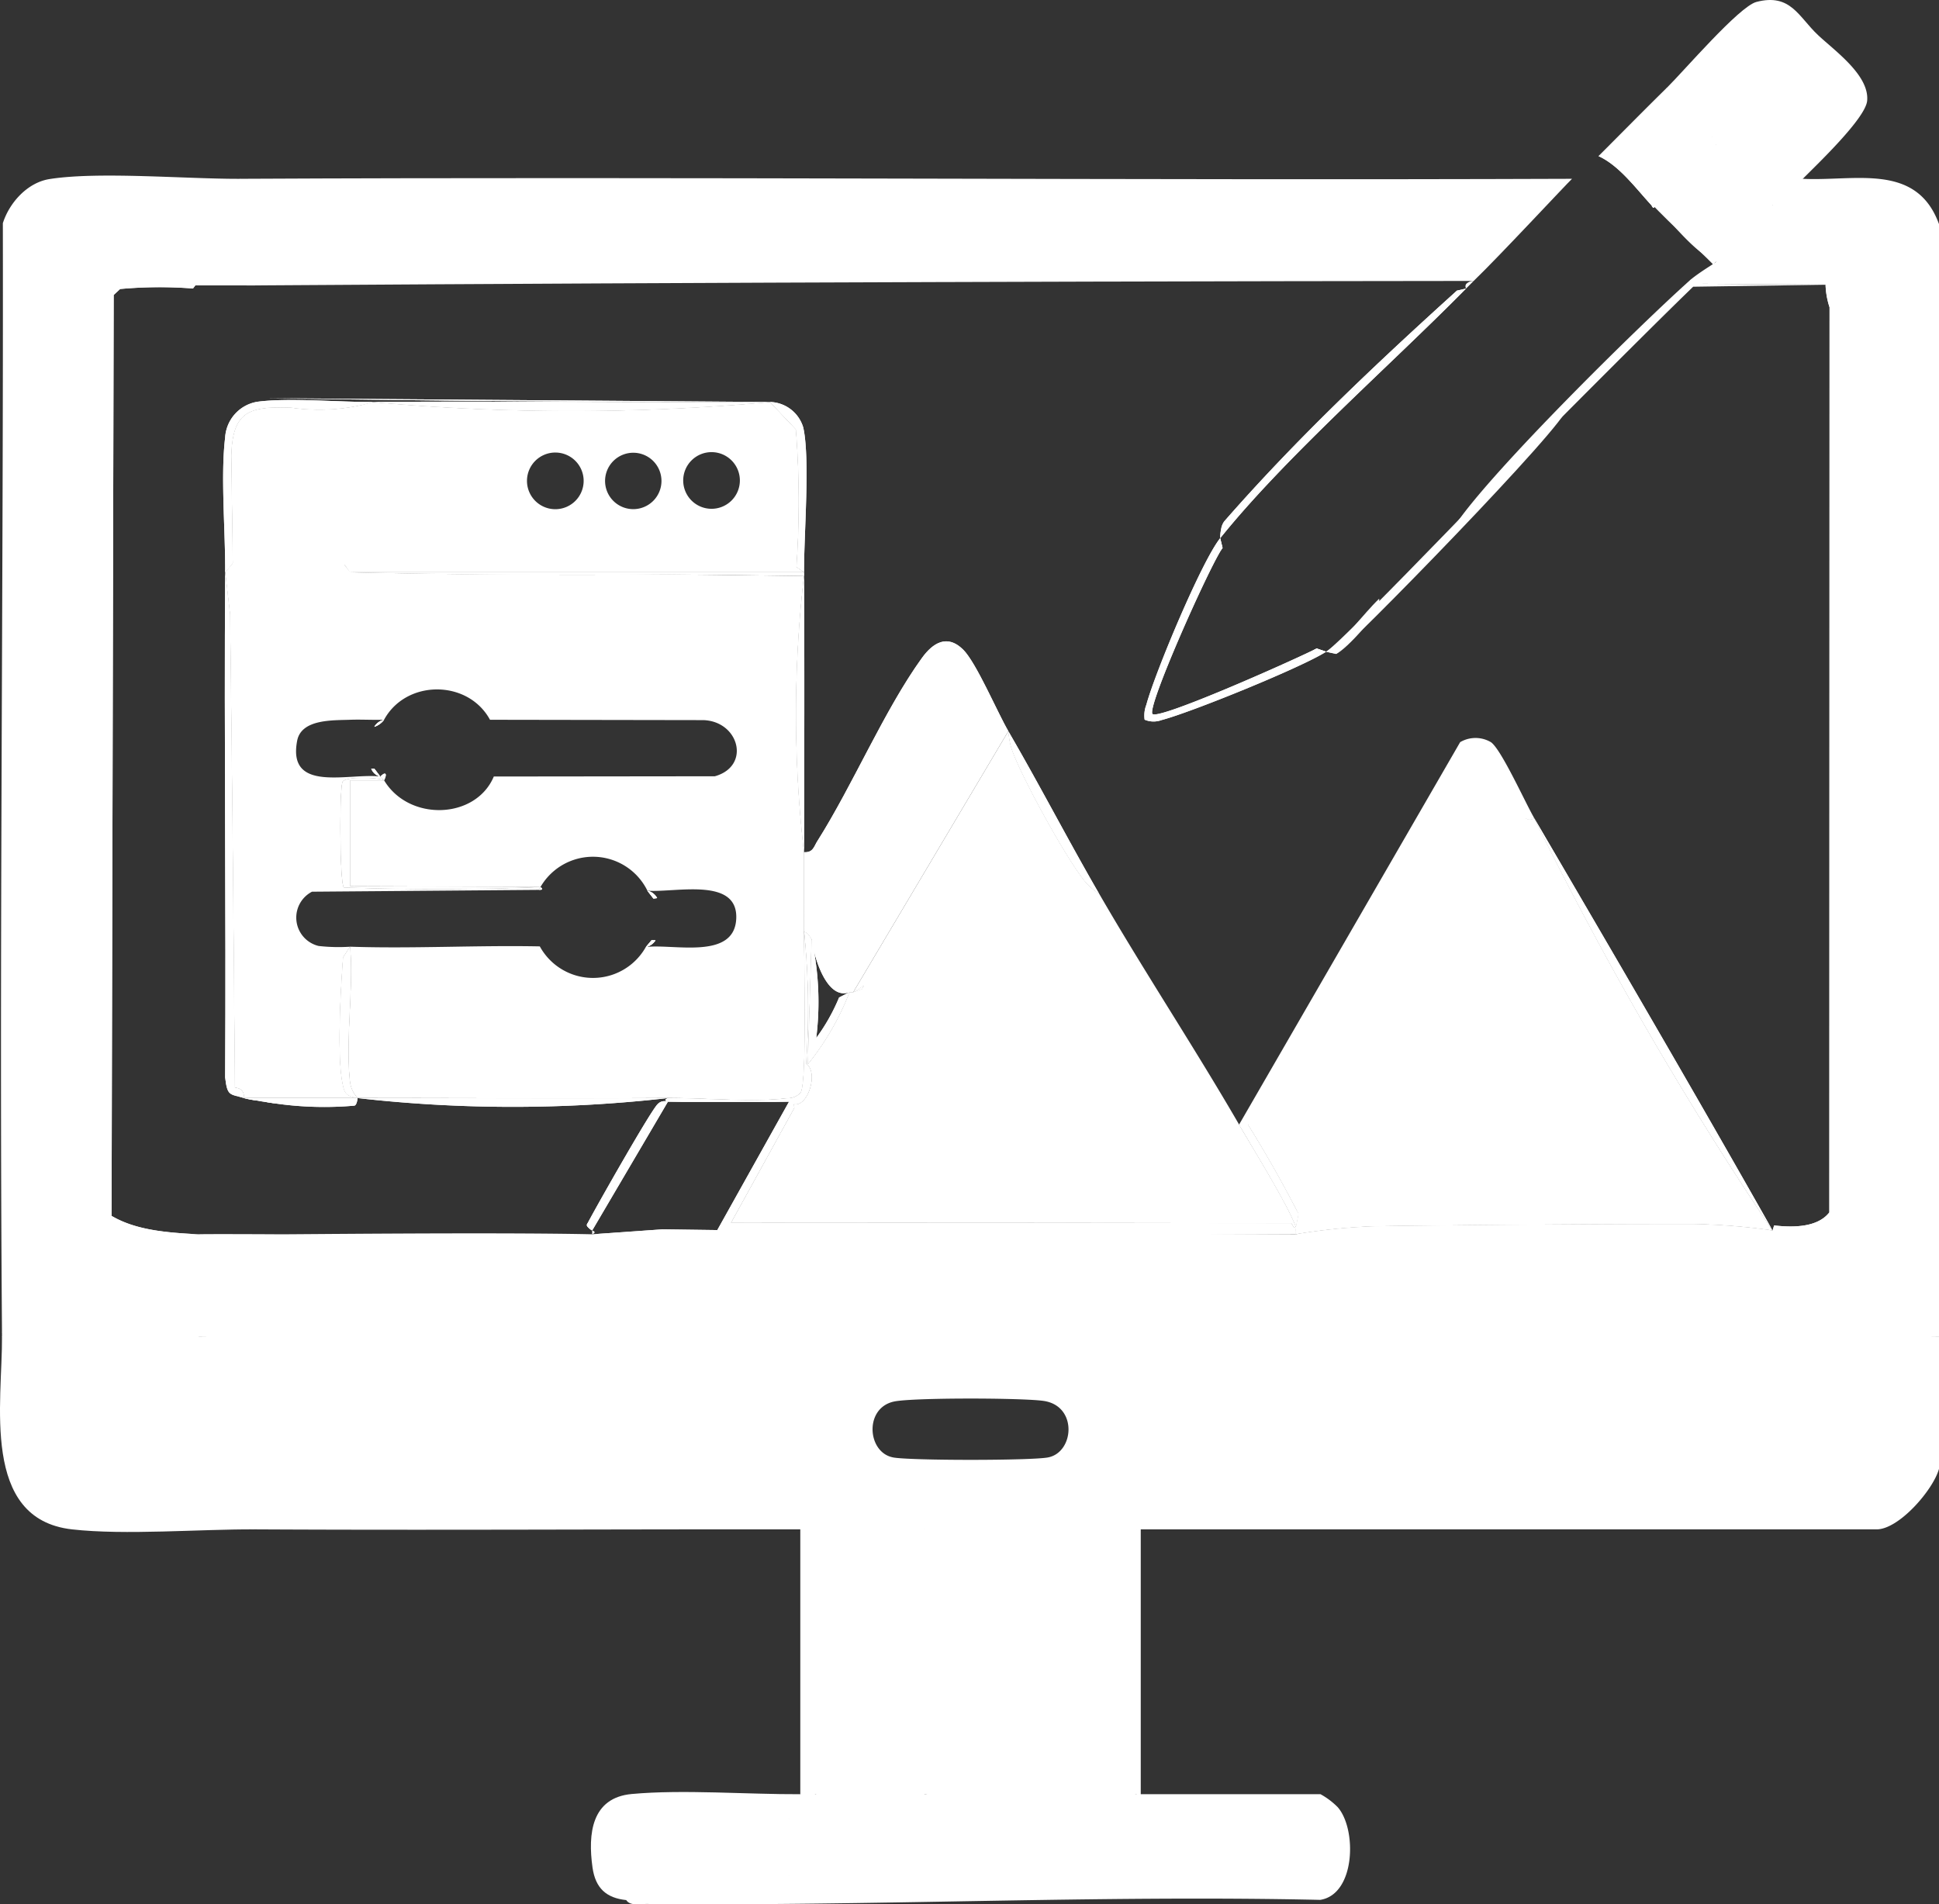 <svg xmlns="http://www.w3.org/2000/svg" width="264.036" height="259.333" viewBox="0 0 264.036 259.333">
  <rect x="0" y="0" width="264.036" height="259.333" fill="#333333" stroke="none"/>
  <g id="Background" transform="translate(0.004 0.001)">
    <g id="Group_266" data-name="Group 266" transform="translate(-0.004 -0.001)">
      <path id="Path_748" data-name="Path 748" d="M264.155,41.507V192.967H27.176c-.041.406-.186,1.019-.468,1.032l-.523.021c-6.889.289-14.818.213-21.693-.021q-3.18.557-4.1-1.032v-.516l.475-1.025h24.99a91.161,91.161,0,0,0,.3-11.624l1.025-.743c-.017-.055,10.655-.008,10.686,0,.3.034,29.506-.3,42.893,0l9.58-.674,7.46.1c1.487.021,2.966.041,4.453.055q37.154.475,74.329.516a84.471,84.471,0,0,1,10.771-1.087q21.648-.3,43.324-.3a89.084,89.084,0,0,1,10.819.874l.206-.688c3.758.44,6.263-.158,7.522-1.776l.028-123.256a10.939,10.939,0,0,1-.544-3.07l-16.731-.131h-.124c-.461-.1-1.572-.155-1.62-.479,1.281-1.094,3.586-2.437,3.533-2.481.434-3.138,4.666-7.034,7.729-7.729-.592-1.638,2.546-4.212,4.116-3.606,7.116.351,15.485-2.251,18.548,6.18Z" transform="translate(-0.119 -10.976)" fill="#fff"/>
      <path id="Path_749" data-name="Path 749" d="M32.786,35.182,32.5,36.5C28.064,38.857,27.72,43.7,28.1,48.2l-.984.895-.778,1.025a58.96,58.96,0,0,0-9.924.069L15.538,51l-.289,125.41c3.042,1.776,6.738,2.271,11.865,2.505v13.4L.329,192.305c-.392-50.344.2-100.73.117-151.081C1.333,38.43,3.79,35.691,6.8,35.216,13.494,34.156,25.442,35.216,32.786,35.182Z" transform="translate(-0.058 -10.831)" fill="#fff"/>
      <path id="Path_750" data-name="Path 750" d="M226.256,35.336c-.767.716-9.967,10.616-13.393,13.909q-25.447.021-50.895.089h-.688q-10.334.021-20.661.062h-.4q-45.878.145-91.741.447h-.021c-.551,0-1.1,0-1.652.014l-14.217-.014c-.385-6.077,6.344-11.5,12.331-14.508,60.434-.3,120.9.227,181.335,0Z" transform="translate(-12.193 -10.986)" fill="#fff"/>
      <g id="Group_255" data-name="Group 255" transform="translate(80.463 208.264)">
        <path id="Path_751" data-name="Path 751" d="M145.423,354.868h2.058c-.853.771-3.606,2.092-3.606,3.352v7.729c0,.764,2.257,2.478,2.574,3.345-7.9-.6-16.979.819-24.728,0-2.712-.282-4.191-1.617-4.591-4.425-.654-4.611-.131-9.518,5.341-10.021,6.951-.64,15.754.062,22.953.028Z" transform="translate(-116.908 -318.808)" fill="#fff"/>
        <g id="Group_254" data-name="Group 254" transform="translate(28.515)">
          <path id="Path_752" data-name="Path 752" d="M175.339,302.609l1.032.475v34.969l-1.032.619c-4.969.007-9.966-.021-14.942,0-.922.578-1.61.578-2.058,0V302.609C164,302.616,169.682,302.6,175.339,302.609Z" transform="translate(-158.34 -302.606)" fill="#fff"/>
          <path id="Path_753" data-name="Path 753" d="M183.04,302.608c9.608.021,19.243-.014,28.851,0v36.063c-9.608.014-19.243-.021-28.851,0Z" transform="translate(-166.041 -302.605)" fill="#fff"/>
        </g>
      </g>
      <g id="Group_256" data-name="Group 256" transform="translate(155.805)">
        <path id="Path_754" data-name="Path 754" d="M241.267,106.49l.323,1.321c-.062.083-.124.186-.206.31-.3-.323-.454-.482-.454-.482Z" transform="translate(-230.917 -33.199)" fill="#fff"/>
        <path id="Path_755" data-name="Path 755" d="M261.635,128.75l-1.17.255q-.248-.258-.475-.516c.145-.069.262-.131.358-.179l1.287.44Z" transform="translate(-236.859 -40.002)" fill="#fff"/>
        <path id="Path_756" data-name="Path 756" d="M263.736,125.985l-1.356-.3c2.753-1.776,4.88-4.962,7.213-7.213C270.068,120.122,265.043,125.442,263.736,125.985Z" transform="translate(-237.605 -36.934)" fill="#fff"/>
        <path id="Path_757" data-name="Path 757" d="M274.9,57.09c-10.317,10.468-24.584,22.925-33.482,34a5.818,5.818,0,0,1,.131-1.253,2.378,2.378,0,0,1,.42-1.039c9.766-11.184,20.736-21.521,31.686-31.425Z" transform="translate(-231.07 -17.798)" fill="#fff"/>
        <path id="Path_758" data-name="Path 758" d="M291.066,55.59l-1.032,1.032a.581.581,0,0,1,.014-.619A1.425,1.425,0,0,1,291.066,55.59Z" transform="translate(-246.201 -17.33)" fill="#fff"/>
        <path id="Path_760" data-name="Path 760" d="M323.483,37.346c-2.113-2.278-4.363-5.4-7.213-6.7l1.218-.53C319.112,30.712,324.178,35.481,323.483,37.346Z" transform="translate(-254.406 -9.389)" fill="#fff"/>
        <path id="Path_761" data-name="Path 761" d="M350.807,26.364c-1.191,1.2-2.911,2.416-4.122,3.606l-1.287-.213a36.557,36.557,0,0,0-6.552-6.7l.11-1.335c-1.349.358-1.514-.083-.516-1.032a1.681,1.681,0,0,1-.447-.523c-.42-.881,12.175-12.533,13.723-13.71l1.149.323c2.271,2.14,7.027,5.478,6.7,8.961-.234,2.4-6.731,8.575-8.754,10.613Z" transform="translate(-261.118 -2.013)" fill="#fff"/>
        <path id="Path_762" data-name="Path 762" d="M350.069,4.769,335.643,18.678c-1.652.847-6.407-4.2-6.813-5.6l.633-1.094C331.755,9.731,339.326.874,341.693.261c4.659-1.211,5.733,2.023,8.376,4.508Z" transform="translate(-258.321 0.001)" fill="#fff"/>
        <path id="Path_763" data-name="Path 763" d="M332.244,25.139l-.151,1.308a25.19,25.19,0,0,0-6.793,6.786l-1.3.151c-.124.392-.275.434-.44.145a1.386,1.386,0,0,1-.076-.145c-2.113-2.278-4.363-5.4-7.213-6.7,3.1-3.1,6.146-6.2,9.277-9.277,1.025,2.629,3.9,4.5,5.912,6.442.007,0,.007.007.014.014.041.048.083.089.124.131a1.057,1.057,0,0,0,.131.117c.213.213.3.812.516,1.025Z" transform="translate(-254.406 -5.427)" fill="#fff"/>
        <path id="Path_765" data-name="Path 765" d="M327.266,40.62c-.124.392-.275.434-.44.145a1.386,1.386,0,0,1-.076-.145Z" transform="translate(-257.673 -12.663)" fill="#fff"/>
        <path id="Path_766" data-name="Path 766" d="M335.745,48.339c-3.207-1.652-5.774-5.114-8.245-7.729l1.383-.021a35.194,35.194,0,0,0,6.614,6.421l.248,1.328Z" transform="translate(-257.907 -12.654)" fill="#fff"/>
        <path id="Path_768" data-name="Path 768" d="M343.474,36.885c-2.567,2.526-5.8,5.372-8.074,8.1.075-.076-6.052-5.794-8.522-8.409,1.783-3.056,5.812-6.151,8.868-7.934C338.271,31.193,341.884,33.609,343.474,36.885Z" transform="translate(-257.907 -8.928)" fill="#fff"/>
        <path id="Path_769" data-name="Path 769" d="M249.87,121.507c-.1.048-.213.11-.358.179h-.007c-3.544,1.755-21.259,9.628-22,8.734-.757-.908,7.213-18.851,9.339-22.3.083-.124.145-.227.206-.31l-.323-1.321c-2.526,3.145-8.864,18.293-10.048,22.67a4,4,0,0,0-.241,2.044,3.105,3.105,0,0,0,2.292.055c3.964-1.025,19.119-7.185,22.423-9.312Z" transform="translate(-226.381 -33.199)" fill="#fff"/>
      </g>
      <g id="Group_264" data-name="Group 264" transform="translate(14.194 37.966)">
        <path id="Path_772" data-name="Path 772" d="M52.79,78.79l68.514.516q-34.295.041-68.514-.516Z" transform="translate(-30.65 -62.529)" fill="#fff"/>
        <path id="Path_773" data-name="Path 773" d="M158.927,113.23v.516C158.466,113.65,158.486,113.471,158.927,113.23Z" transform="translate(-63.634 -73.266)" fill="#fff"/>
        <path id="Path_774" data-name="Path 774" d="M156.979,102.723l-1.025-.73a126.891,126.891,0,0,0-.076-18.727s-1.177-1.246-3.538-3.73A4.849,4.849,0,0,1,156.869,83c.957,4.246.083,14.7.11,19.725Z" transform="translate(-61.686 -62.759)" fill="#fff"/>
        <path id="Path_775" data-name="Path 775" d="M158.589,151.585a163.617,163.617,0,0,1,0-37.605C158.658,126.5,158.623,139.059,158.589,151.585Z" transform="translate(-63.296 -73.5)" fill="#fff"/>
        <path id="Path_776" data-name="Path 776" d="M180.746,128.029c1.789,1.776,4.646,8.507,6.153,11.1l-1.273-.179-3.558-7.027c-3.386-7.137-5.781-3.3-8.94,2.2l-11.851,21.39c-.785,1.087-1.555,1.411-2.2.1,1.246.062,1.328-.75,1.824-1.528,4.845-7.66,9.105-17.818,14.233-24.921,1.507-2.085,3.455-3.269,5.609-1.136Z" transform="translate(-63.787 -77.528)" fill="#fff"/>
        <path id="Path_777" data-name="Path 777" d="M211.868,166.817a11.965,11.965,0,0,1-1.487-1.2c-2.278-2.216-9.787-15.85-10.571-19.037a12.617,12.617,0,0,1-.255-1.425l-.055-.482C203.74,151.958,207.717,159.653,211.868,166.817Z" transform="translate(-76.389 -83.068)" fill="#fff"/>
        <path id="Path_778" data-name="Path 778" d="M226.683,129.16c1.184-4.377,7.522-19.525,10.048-22.67l.323,1.321c-.062.083-.124.186-.206.31-2.127,3.448-10.1,21.39-9.339,22.3.736.895,18.452-6.979,22-8.734h.007c.145-.069.262-.131.358-.179l1.287.44c-3.3,2.127-18.458,8.286-22.423,9.312a3.105,3.105,0,0,1-2.292-.055,4,4,0,0,1,.241-2.044Z" transform="translate(-84.77 -71.165)" fill="#fff"/>
        <path id="Path_779" data-name="Path 779" d="M263.736,125.985l-1.356-.3c2.753-1.776,30.408-30.894,32.741-33.145C295.6,94.19,265.043,125.442,263.736,125.985Z" transform="translate(-95.993 -74.9)" fill="#fff"/>
        <path id="Path_782" data-name="Path 782" d="M273.657,57.372l1.246-.282c-10.317,10.468-24.584,22.925-33.482,34a5.818,5.818,0,0,1,.131-1.253,2.378,2.378,0,0,1,.42-1.039C251.737,77.613,262.707,67.276,273.657,57.372Z" transform="translate(-89.458 -55.763)" fill="#fff"/>
        <path id="Path_783" data-name="Path 783" d="M303.032,161.88a1.045,1.045,0,0,1-1.142.028Z" transform="translate(-108.311 -88.434)" fill="#fff"/>
        <path id="Path_784" data-name="Path 784" d="M336.007,218.033A477.774,477.774,0,0,1,303.55,161.88C314.458,180.538,325.374,199.217,336.007,218.033Z" transform="translate(-108.828 -88.434)" fill="#fff"/>
        <path id="Path_785" data-name="Path 785" d="M321.666,55.842l16.731.131-18.025.268c-6.69,6.442-25.774,25.692-32.292,32.3,5.127-7.509,24.969-27.027,31.824-33.152a1.291,1.291,0,0,1,.9-.22,1.108,1.108,0,0,1,.633.213.264.264,0,0,1,.076.076A.529.529,0,0,1,321.666,55.842Z" transform="translate(-104.005 -55.162)" fill="#fff"/>
        <path id="Path_786" data-name="Path 786" d="M359.492,59.664l-.021,122.643c.069,4.178-5.616,2.774-8.761,2.822l.206-.688c3.758.44,6.263-.158,7.522-1.776l.028-123.256a10.938,10.938,0,0,1-.544-3.07c1.17.268,1.631,2.237,1.569,3.324Z" transform="translate(-123.531 -55.53)" fill="#fff"/>
        <path id="Path_787" data-name="Path 787" d="M33.483,55.505l-.778,1.025a58.96,58.96,0,0,0-9.924.069l-.874.812-.289,125.41c3.042,1.776,6.738,2.271,11.865,2.505-2.932-.034-12.189,1.191-12.863-2.326l.255-125.94a3.782,3.782,0,0,1,1.645-1.445c2.134-.613,8.266-.083,10.964-.11Z" transform="translate(-20.62 -55.211)" fill="#fff"/>
        <path id="Path_788" data-name="Path 788" d="M47.109,184.834c-1.948-.585-2.285-.193-2.588-2.822.138-22.925-.151-45.864.007-68.782l.661,5.733q.413,32.571.654,64.446C46.6,183.54,47.061,183.746,47.109,184.834Z" transform="translate(-28.058 -73.266)" fill="#fff"/>
        <path id="Path_789" data-name="Path 789" d="M52.546,217.982V218q-.568-.072-1.115-.165c-.551-.076-1.081-.172-1.61-.268h-.028a.212.212,0,0,1-.069-.007,9.842,9.842,0,0,1-1.425-.282h.069a11.856,11.856,0,0,1,4.178.709Z" transform="translate(-29.25 -105.705)" fill="#fff"/>
        <path id="Path_790" data-name="Path 790" d="M64.522,79.416c-.537.165-1.081.3-1.631.434-.007-.007-.007,0-.014,0a26.72,26.72,0,0,1-9.5.323c-5.864-.206-7.942.6-8.128,6.552l.206,14.639-.131.158-.9,1.074c.041-5.561-.633-13.049-.007-18.3a5.247,5.247,0,0,1,4.363-4.907c4.322-.585,11.074.062,15.74.021Z" transform="translate(-27.956 -62.639)" fill="#fff"/>
        <path id="Path_792" data-name="Path 792" d="M116.225,241.99l.606,1.019c-.344-.2-.826-.6-.709-.826C116.149,242.128,116.184,242.059,116.225,241.99Z" transform="translate(-50.389 -113.409)" fill="#fff"/>
        <path id="Path_793" data-name="Path 793" d="M127.838,79.518a300.173,300.173,0,0,1-54.088,0C91.768,79.367,109.82,79.635,127.838,79.518Z" transform="translate(-37.184 -62.741)" fill="#fff"/>
        <path id="Path_794" data-name="Path 794" d="M52.79,78.79l68.514.516q-34.295.041-68.514-.516Z" transform="translate(-30.65 -62.529)" fill="#fff"/>
        <g id="Group_257" data-name="Group 257" transform="translate(154.536 73.446)">
          <path id="Path_796" data-name="Path 796" d="M256.239,243.47v.516C255.792,243.842,255.8,243.67,256.239,243.47Z" transform="translate(-248.51 -187.317)" fill="#fff"/>
          <path id="Path_797" data-name="Path 797" d="M256.239,243.236c-.337-.1-.42-.227-.241-.372a1.053,1.053,0,0,1,.241-.145C256.294,242.871,256.2,243.078,256.239,243.236Z" transform="translate(-248.51 -187.083)" fill="#fff"/>
          <path id="Path_798" data-name="Path 798" d="M256.455,239.57c.076.138.145.282.22.427l-.351,1.741-.145-1.7C256.269,239.88,256.359,239.728,256.455,239.57Z" transform="translate(-248.596 -186.101)" fill="#fff"/>
          <path id="Path_799" data-name="Path 799" d="M303.032,161.88a1.045,1.045,0,0,1-1.142.028Z" transform="translate(-262.847 -161.88)" fill="#fff"/>
          <path id="Path_800" data-name="Path 800" d="M336.007,218.033A477.774,477.774,0,0,1,303.55,161.88C314.458,180.538,325.374,199.217,336.007,218.033Z" transform="translate(-263.364 -161.88)" fill="#fff"/>
          <path id="Path_801" data-name="Path 801" d="M321.3,243.074c-21.562.351-43.414.392-64.914.516a84.471,84.471,0,0,1,10.771-1.087q21.648-.3,43.324-.3A89.084,89.084,0,0,1,321.3,243.074Z" transform="translate(-248.661 -186.921)" fill="#fff"/>
          <path id="Path_802" data-name="Path 802" d="M253.02,234.251c.076.138.145.282.22.427l-.351,1.741c-1.142-3.1-5.795-10.571-7.729-13.909h1.191Q249.923,228.25,253.02,234.251Z" transform="translate(-245.16 -180.782)" fill="#fff"/>
          <path id="Path_803" data-name="Path 803" d="M303.032,161.88a1.045,1.045,0,0,1-1.142.028Z" transform="translate(-262.847 -161.88)" fill="#fff"/>
        </g>
        <path id="Path_808" data-name="Path 808" d="M63.751,217.27c-.041.406-.172,1-.454,1.032a46.833,46.833,0,0,1-10.75-.3q-.568-.072-1.115-.165a.3.3,0,0,0-.041-.048,10.131,10.131,0,0,0-1.569-.22h-.028a.213.213,0,0,1-.069-.007,9.847,9.847,0,0,1-1.425-.282H63.751Z" transform="translate(-29.25 -105.702)" fill="#fff"/>
        <path id="Path_810" data-name="Path 810" d="M112.994,217.27a187.274,187.274,0,0,1-42.244,0C84.824,217.27,98.926,217.353,112.994,217.27Z" transform="translate(-36.249 -105.702)" fill="#fff"/>
        <path id="Path_811" data-name="Path 811" d="M127.134,217.977l-10.3,17.516c-.344-.2-.826-.6-.709-.826.028-.055.062-.124.1-.193,1.4-2.643,8.741-15.568,9.546-16.208A1.219,1.219,0,0,1,127.134,217.977Z" transform="translate(-50.389 -105.893)" fill="#fff"/>
        <path id="Path_812" data-name="Path 812" d="M131.979,217.27v.516C131.532,217.642,131.539,217.47,131.979,217.27Z" transform="translate(-55.234 -105.702)" fill="#fff"/>
        <g id="Group_260" data-name="Group 260" transform="translate(65.715 49.373)">
          <path id="Path_813" data-name="Path 813" d="M117.16,243.986v-.516C117.614,243.621,117.607,243.793,117.16,243.986Z" transform="translate(-116.433 -163.243)" fill="#fff"/>
          <path id="Path_814" data-name="Path 814" d="M127.134,217.977l-10.3,17.516c-.344-.2-.826-.6-.709-.826.028-.055.062-.124.1-.193,1.4-2.643,8.741-15.568,9.546-16.208A1.219,1.219,0,0,1,127.134,217.977Z" transform="translate(-116.104 -155.266)" fill="#fff"/>
          <path id="Path_815" data-name="Path 815" d="M148.62,217.934H132.13c1.858-.1,3.73-.165,5.6-.186q3.8-.072,7.619.055h.007C146.445,217.831,147.533,217.879,148.62,217.934Z" transform="translate(-121.1 -155.216)" fill="#fff"/>
          <path id="Path_816" data-name="Path 816" d="M212.983,235.539v.516c-31.927.186-63.9.041-95.823,0l9.58-.674,7.46.1,9.752-17.454h.069c.179.007.365.021.544.028l.041.268.076.509-8.637,15.671q38.176-.031,76.3.048l.392.613Z" transform="translate(-116.433 -155.312)" fill="#fff"/>
          <path id="Path_817" data-name="Path 817" d="M160.112,185.12c-.289-.454-.461-.86-1.032-1.032C160.161,182.862,161.165,183.86,160.112,185.12Z" transform="translate(-129.503 -144.556)" fill="#fff"/>
          <path id="Path_818" data-name="Path 818" d="M165.5,193.053a36.93,36.93,0,0,1-5.657,9.787l.509-17c.131.564.241,1.136.337,1.707a39.774,39.774,0,0,1,.289,11.741,26.1,26.1,0,0,0,3.111-5.513l1.411-.723Z" transform="translate(-129.739 -145.276)" fill="#fff"/>
          <path id="Path_819" data-name="Path 819" d="M168.576,196.172a4.29,4.29,0,0,1-.516,0C168.218,195.731,168.39,195.738,168.576,196.172Z" transform="translate(-132.302 -148.395)" fill="#fff"/>
          <path id="Path_820" data-name="Path 820" d="M170.269,195.02c-.1.158-.193.31-.289.468l-1.17.427a11.478,11.478,0,0,0,1.459-.895Z" transform="translate(-132.536 -148.138)" fill="#fff"/>
          <path id="Path_821" data-name="Path 821" d="M217.5,225.035H138.683l.034-.055,9.752-17.454h-16.49c-.447-.151-.44-.323,0-.523,4.825-.021,11.769.619,16.256.028a2.333,2.333,0,0,0,1.824-.75c.915-1.156.454-18.809.468-21.941a104.271,104.271,0,0,1,.268,17.984c1.727,1.129.268,5.933-1.672,5.5l.076.509L140.561,224q38.176-.031,76.3.048l.392.613a1.052,1.052,0,0,1,.241-.145c.055.151-.041.358,0,.516Z" transform="translate(-120.95 -144.808)" fill="#fff"/>
          <path id="Path_822" data-name="Path 822" d="M253.24,234.678l-.351,1.741c-1.142-3.1-5.795-10.571-7.729-13.909h1.191q3.572,5.74,6.669,11.741C253.1,234.389,253.164,234.533,253.24,234.678Z" transform="translate(-156.339 -156.709)" fill="#fff"/>
          <g id="Group_259" data-name="Group 259" transform="translate(29.576)">
            <path id="Path_823" data-name="Path 823" d="M168.81,195.915a11.476,11.476,0,0,0,1.459-.895c-.1.158-.193.31-.289.468Z" transform="translate(-162.112 -148.138)" fill="#fff"/>
            <path id="Path_824" data-name="Path 824" d="M186.9,139.13l-21.122,35.547a4.287,4.287,0,0,1-.516,0c-2.471.922-4.1-2.712-4.811-5.506a15.417,15.417,0,0,1-.337-1.707c-.289-.454-.461-.86-1.032-1.032.014-3.6-.007-7.22,0-10.819,1.246.062,1.328-.75,1.824-1.528,4.845-7.66,9.105-17.818,14.233-24.921,1.507-2.085,3.455-3.269,5.609-1.136,1.789,1.776,4.646,8.507,6.153,11.1Z" transform="translate(-159.078 -126.901)" fill="#fff"/>
            <path id="Path_825" data-name="Path 825" d="M168.81,195.915a11.476,11.476,0,0,0,1.459-.895c-.1.158-.193.31-.289.468Z" transform="translate(-162.112 -148.138)" fill="#fff"/>
            <path id="Path_826" data-name="Path 826" d="M211.868,166.817a11.965,11.965,0,0,1-1.487-1.2c-2.278-2.216-9.787-15.85-10.571-19.037a12.617,12.617,0,0,1-.255-1.425l-.055-.482C203.74,151.958,207.717,159.653,211.868,166.817Z" transform="translate(-171.68 -132.441)" fill="#fff"/>
          </g>
          <path id="Path_827" data-name="Path 827" d="M165.5,193.053a36.93,36.93,0,0,1-5.657,9.787l.509-17c1.142,1.824,3.193,6.621,5.148,7.213-2.471.922-4.1-2.712-4.811-5.506a39.774,39.774,0,0,1,.289,11.741,26.1,26.1,0,0,0,3.111-5.513Z" transform="translate(-129.739 -145.276)" fill="#fff"/>
        </g>
        <g id="Group_263" data-name="Group 263" transform="translate(16.195 16.504)">
          <path id="Path_828" data-name="Path 828" d="M129.411,177.248c-.179.021-.337.041-.5.062l-.826-1.06A1.962,1.962,0,0,1,129.411,177.248Z" transform="translate(-70.32 -109.417)" fill="#fff"/>
          <path id="Path_829" data-name="Path 829" d="M129.091,186.051a2.152,2.152,0,0,1-1.321.922l.791-.943Z" transform="translate(-70.221 -112.467)" fill="#fff"/>
          <path id="Path_830" data-name="Path 830" d="M75.388,142.42a2.778,2.778,0,0,1-1.328.957A2.007,2.007,0,0,1,75.388,142.42Z" transform="translate(-53.476 -98.87)" fill="#fff"/>
          <path id="Path_831" data-name="Path 831" d="M68.588,205.644a3.814,3.814,0,0,0,1.053,2.292c-1.631-.31-1.789-.654-2.072-2.147-.736-3.93-.22-12.7.1-17l.943-1.459c.482,5.822-.647,12.622-.028,18.314Z" transform="translate(-51.335 -112.872)" fill="#fff"/>
          <path id="Path_832" data-name="Path 832" d="M67.834,168.833c-.571-.447-.64-13.909-.145-14.432.633-.674,4.577-.564,5.609-.151H68.66v14.425l25.939.1c-8.8.358-17.935.358-26.765.055Z" transform="translate(-51.386 -102.455)" fill="#fff"/>
          <path id="Path_833" data-name="Path 833" d="M112.994,217.27a187.274,187.274,0,0,1-42.244,0C84.824,217.27,98.926,217.353,112.994,217.27Z" transform="translate(-52.444 -122.206)" fill="#fff"/>
          <path id="Path_834" data-name="Path 834" d="M85.95,113.523q15.578-.052,31.108.083C106.728,113.689,96.232,113.661,85.95,113.523Z" transform="translate(-57.183 -89.857)" fill="#fff"/>
          <path id="Path_835" data-name="Path 835" d="M158.589,151.585a163.617,163.617,0,0,1,0-37.605C158.658,126.5,158.623,139.059,158.589,151.585Z" transform="translate(-79.491 -90.004)" fill="#fff"/>
          <path id="Path_836" data-name="Path 836" d="M159.079,179.439c.014-3.6-.007-7.22,0-10.819A15.72,15.72,0,0,1,159.079,179.439Z" transform="translate(-79.981 -107.039)" fill="#fff"/>
          <path id="Path_837" data-name="Path 837" d="M213.809,198.242c1.934,3.338,6.586,10.812,7.729,13.909a1.054,1.054,0,0,0-.241.145l-.392-.613q-38.135-.083-76.3-.048l8.637-15.671-.076-.509c1.941.434,3.4-4.37,1.672-5.5a104.271,104.271,0,0,0-.268-17.984c.571.172.743.578,1.032,1.032l-.509,17a36.931,36.931,0,0,0,5.657-9.787,4.29,4.29,0,0,0,.516,0l1.17-.427c.1-.158.193-.31.289-.468a11.48,11.48,0,0,1-1.459.895l21.122-35.547.055.482a12.612,12.612,0,0,0,.255,1.425c.785,3.187,8.293,16.82,10.571,19.037a11.964,11.964,0,0,0,1.487,1.2C200.822,177.306,207.752,187.781,213.809,198.242Z" transform="translate(-75.468 -99.572)" fill="#fff"/>
          <path id="Path_838" data-name="Path 838" d="M317.8,213.089a87.724,87.724,0,0,0-10.819-.874q-21.648.01-43.324.3a84.471,84.471,0,0,0-10.771,1.087v-.516c-.041-.158.055-.365,0-.516l.351-1.741c-.076-.145-.145-.289-.22-.427q-3.107-6.008-6.669-11.741H245.16l30.1-52.072a4.132,4.132,0,0,1,4.2.007c1.438,1.032,4.7,8.307,5.891,10.337l-1.142.028a1.045,1.045,0,0,0,1.142-.028A477.77,477.77,0,0,0,317.8,213.089Z" transform="translate(-106.819 -99.993)" fill="#fff"/>
          <path id="Path_839" data-name="Path 839" d="M149.274,207.822a1.427,1.427,0,0,1-.585-.3,2.233,2.233,0,0,1-.275-.248c-1.019.048-2.037.089-3.056.117h-.007q-3.83.093-7.619-.055-2.818-.1-5.6-.337c4.825-.021,11.769.619,16.256.028a2.333,2.333,0,0,0,1.824-.75c.915-1.156.454-18.809.468-21.941a104.269,104.269,0,0,1,.268,17.984c1.727,1.129.268,5.933-1.672,5.5Z" transform="translate(-71.58 -111.94)" fill="#fff"/>
          <path id="Path_840" data-name="Path 840" d="M74.682,153.161a1.744,1.744,0,0,1-1.232-1.081h.413Z" transform="translate(-53.285 -101.882)" fill="#fff"/>
          <path id="Path_841" data-name="Path 841" d="M45.452,111.67l-.9,1.074c.048-.406.172-1,.468-1.032Z" transform="translate(-44.275 -89.283)" fill="#fff"/>
          <path id="Path_842" data-name="Path 842" d="M47.109,184.834c-1.948-.585-2.285-.193-2.588-2.822.138-22.925-.151-45.864.007-68.782l.661,5.733q.413,32.571.654,64.446C46.6,183.54,47.061,183.746,47.109,184.834Z" transform="translate(-44.253 -89.77)" fill="#fff"/>
          <path id="Path_843" data-name="Path 843" d="M63.751,217.27c-.041.406-.172,1-.454,1.032a46.833,46.833,0,0,1-10.75-.3q-.568-.072-1.115-.165c-.551-.076-1.081-.172-1.61-.268h-.028a.212.212,0,0,1-.069-.007c-.482-.089-.957-.186-1.425-.282H63.751Z" transform="translate(-45.445 -122.206)" fill="#fff"/>
          <path id="Path_844" data-name="Path 844" d="M68.154,111.727l.75,1.032-.785-1.039A.14.14,0,0,0,68.154,111.727Z" transform="translate(-51.624 -89.299)" fill="#fff"/>
          <path id="Path_845" data-name="Path 845" d="M68.588,205.644a3.814,3.814,0,0,0,1.053,2.292c-1.631-.31-1.789-.654-2.072-2.147-.736-3.93-.22-12.7.1-17l.943-1.459c.482,5.822-.647,12.622-.028,18.314Z" transform="translate(-51.335 -112.872)" fill="#fff"/>
          <path id="Path_846" data-name="Path 846" d="M75.756,153.985c-.124-.213-.461-.385-.516-.516C75.942,152.746,76.238,153.056,75.756,153.985Z" transform="translate(-53.844 -102.191)" fill="#fff"/>
          <path id="Path_847" data-name="Path 847" d="M68.66,168.675l25.939.1c-8.8.358-17.935.358-26.765.055-.571-.447-.64-13.909-.145-14.432.633-.674,4.577-.564,5.609-.151H68.66v14.425Z" transform="translate(-51.386 -102.455)" fill="#fff"/>
          <path id="Path_848" data-name="Path 848" d="M106.63,175.9c.069-.131.138-.268.213-.392C107.208,175.792,107.119,175.916,106.63,175.9Z" transform="translate(-63.63 -109.187)" fill="#fff"/>
          <path id="Path_849" data-name="Path 849" d="M131.077,113.23v.516q-9.56-.145-19.14-.227h-.083c-10.33.083-20.826.055-31.108-.083H80.54c-3.792-.055-7.564-.124-11.28-.206Z" transform="translate(-51.979 -89.77)" fill="#fff"/>
          <path id="Path_850" data-name="Path 850" d="M75.388,142.42a2.778,2.778,0,0,1-1.328.957A2.007,2.007,0,0,1,75.388,142.42Z" transform="translate(-53.476 -98.87)" fill="#fff"/>
          <path id="Path_851" data-name="Path 851" d="M74.682,153.161a1.744,1.744,0,0,1-1.232-1.081h.413Z" transform="translate(-53.285 -101.882)" fill="#fff"/>
          <path id="Path_852" data-name="Path 852" d="M75.756,153.985c-.124-.213-.461-.385-.516-.516C75.942,152.746,76.238,153.056,75.756,153.985Z" transform="translate(-53.844 -102.191)" fill="#fff"/>
          <path id="Path_853" data-name="Path 853" d="M106.63,175.9c.069-.131.138-.268.213-.392C107.208,175.792,107.119,175.916,106.63,175.9Z" transform="translate(-63.63 -109.187)" fill="#fff"/>
          <path id="Path_854" data-name="Path 854" d="M129.411,177.248c-.179.021-.337.041-.5.062l-.826-1.06A1.962,1.962,0,0,1,129.411,177.248Z" transform="translate(-70.32 -109.417)" fill="#fff"/>
          <path id="Path_855" data-name="Path 855" d="M129.091,186.051a2.152,2.152,0,0,1-1.321.922l.791-.943Z" transform="translate(-70.221 -112.467)" fill="#fff"/>
          <path id="Path_856" data-name="Path 856" d="M128.561,182.981l-.791.943a2.152,2.152,0,0,0,1.321-.922Zm-.571-6.731.826,1.06c.158-.021.317-.041.5-.062A1.962,1.962,0,0,0,127.99,176.25Z" transform="translate(-70.221 -109.417)" fill="#fff"/>
          <path id="Path_857" data-name="Path 857" d="M75.388,142.42a2.778,2.778,0,0,1-1.328.957A2.007,2.007,0,0,1,75.388,142.42Z" transform="translate(-53.476 -98.87)" fill="#fff"/>
          <path id="Path_858" data-name="Path 858" d="M74.682,153.161a1.744,1.744,0,0,1-1.232-1.081h.413Z" transform="translate(-53.285 -101.882)" fill="#fff"/>
          <g id="Group_262" data-name="Group 262">
            <path id="Path_859" data-name="Path 859" d="M68.154,111.727l.75,1.032-.785-1.039A.14.14,0,0,0,68.154,111.727Z" transform="translate(-51.624 -89.299)" fill="#fff"/>
            <path id="Path_860" data-name="Path 860" d="M64.522,79.416c-.537.165-1.081.3-1.631.434-.007-.007-.007,0-.014,0a26.72,26.72,0,0,1-9.5.323c-5.864-.206-7.942.6-8.128,6.552l.206,14.639-.131.158-.9,1.074c.041-5.561-.633-13.049-.007-18.3a5.247,5.247,0,0,1,4.363-4.907c4.322-.585,11.074.062,15.74.021Z" transform="translate(-44.151 -79.142)" fill="#fff"/>
            <g id="Group_261" data-name="Group 261" transform="translate(0.275 0.226)">
              <path id="Path_861" data-name="Path 861" d="M130.611,82.98a4.849,4.849,0,0,0-4.529-3.462q3.541,3.727,3.538,3.73a126.891,126.891,0,0,1,.076,18.727l1.025.73C130.694,97.681,131.568,87.227,130.611,82.98ZM80.185,102.911h.206c10.282.138,20.778.165,31.108.083h.083c6.476-.048,12.884-.145,19.14-.289H68.9c3.716.083,7.488.151,11.28.206Zm-8.19-23.393a300.172,300.172,0,0,0,54.088,0C108.065,79.635,90.013,79.367,71.995,79.518Zm0,0a7.609,7.609,0,0,0-1.631.434C70.914,79.821,71.458,79.684,71.995,79.518ZM68.12,101.666,68.9,102.7l-.75-1.032A.092.092,0,0,1,68.12,101.666Z" transform="translate(-51.898 -79.471)" fill="#fff"/>
              <path id="Path_862" data-name="Path 862" d="M123.373,151.667c.014-3.6-.007-7.22,0-10.819a163.617,163.617,0,0,1,0-37.605q-9.56-.145-19.14-.227h-.083c-10.33.083-20.826.055-31.108-.083h-.206c-3.792-.055-7.564-.124-11.28-.206l-.785-1.039a.14.14,0,0,0,.034.007l.75,1.032h61.817l-1.025-.73a126.891,126.891,0,0,0-.076-18.727s-1.177-1.246-3.538-3.73a300.173,300.173,0,0,1-54.088,0c-.537.165-1.081.3-1.631.434-.007-.007-.007,0-.014,0a26.72,26.72,0,0,1-9.5.323c-5.864-.206-7.942.6-8.128,6.552l.206,14.639-.131.158-.9,1.074.661,5.733q.413,32.571.654,64.446c.757.131,1.218.337,1.266,1.425H62.582c-1.631-.31-1.789-.654-2.072-2.147-.736-3.93-.22-12.7.1-17l.943-1.459a24.512,24.512,0,0,1-4.274-.1,3.974,3.974,0,0,1-.908-7.392l30.9-.248c.069-.131.138-.268.213-.392-8.8.358-17.935.358-26.765.055-.571-.447-.64-13.909-.145-14.432.633-.674,4.577-.564,5.609-.151-.124-.213-.461-.385-.516-.516-4.322-.509-12.691,2.292-11.315-4.88.571-2.973,4.893-2.76,7.2-2.849,1.535-.055,3.1.041,4.632,0,3-5.513,11.432-5.506,14.425,0l29.064.048c4.866.172,6.483,6.263,1.555,7.646l-30.1.034c-2.45,5.836-11.542,6.173-14.942.516H61.549V145.48l25.939.1a8.257,8.257,0,0,1,14.556.509c3.778.289,12.292-1.906,12.1,3.751-.206,5.767-8.63,3.434-12.319,3.923a8.251,8.251,0,0,1-14.432-.089c-8.644-.172-17.282.33-25.836.041.482,5.822-.647,12.622-.028,18.314a3.814,3.814,0,0,0,1.053,2.292c14.074,0,28.176.083,42.244,0,4.825-.021,11.769.619,16.256.028a2.333,2.333,0,0,0,1.824-.75c.915-1.156.454-18.809.468-21.941Zm-12.6-65.3a3.858,3.858,0,1,1-3.854,3.861A3.859,3.859,0,0,1,110.772,86.367Zm-10.647.083a3.84,3.84,0,1,1-3.847,3.84A3.842,3.842,0,0,1,100.125,86.45Zm-10.619-.028a3.858,3.858,0,1,1-3.861,3.854A3.858,3.858,0,0,1,89.505,86.422Z" transform="translate(-44.55 -79.492)" fill="#fff"/>
            </g>
          </g>
        </g>
      </g>
      <g id="Group_265" data-name="Group 265" transform="translate(0 181.231)">
        <path id="Path_863" data-name="Path 863" d="M27.06,264.43c.771,9.7-3.482,21.459,7.729,26.277-7.626-.041-17.722.819-24.99,0C-2.685,289.3.343,273.308.267,264.43H27.053Z" transform="translate(0.004 -263.671)" fill="#fff"/>
        <path id="Path_864" data-name="Path 864" d="M38.643,264.086l-.97.881c-.007.055-.014.11-.021.172-.847,7.894-1.8,24.274,8.72,25.224,24.721.131,49.47-.034,74.185,0a38.305,38.305,0,0,0,17,0,109.143,109.143,0,0,0,28.851,0l-1.025.619v34.962l1.025.482a108.56,108.56,0,0,0-28.851,0,26.566,26.566,0,0,0-14.935,0,11.951,11.951,0,0,0-1.514.385c-1.844.585-3.827,1.679-2.092,2.959-1.583.8-1.714,7.233,0,7.729-.957.791-.592,1.4.213,2.12q-10.293.423-20.619.344l-1.748.881c.537.853,1.955.516,2.829.53,30.509.317,61.1-1.232,91.673-.557,4.818-.75,5-9.649,2.381-12.622a10.13,10.13,0,0,0-2.347-1.769H166.923V290.363h100.2c3.049,0,7.708-5.375,8.5-8.245V264.086q-118.483-1.518-236.979,0Zm94.549,16.476c-3.5-.661-3.964-6.7.1-7.6,2.491-.557,17.708-.516,20.468-.083,4.591.723,4.1,7.013.53,7.688-2.354.44-18.741.44-21.094,0Z" transform="translate(-11.586 -263.327)" fill="#fff"/>
      </g>
    </g>
  </g>
</svg>
